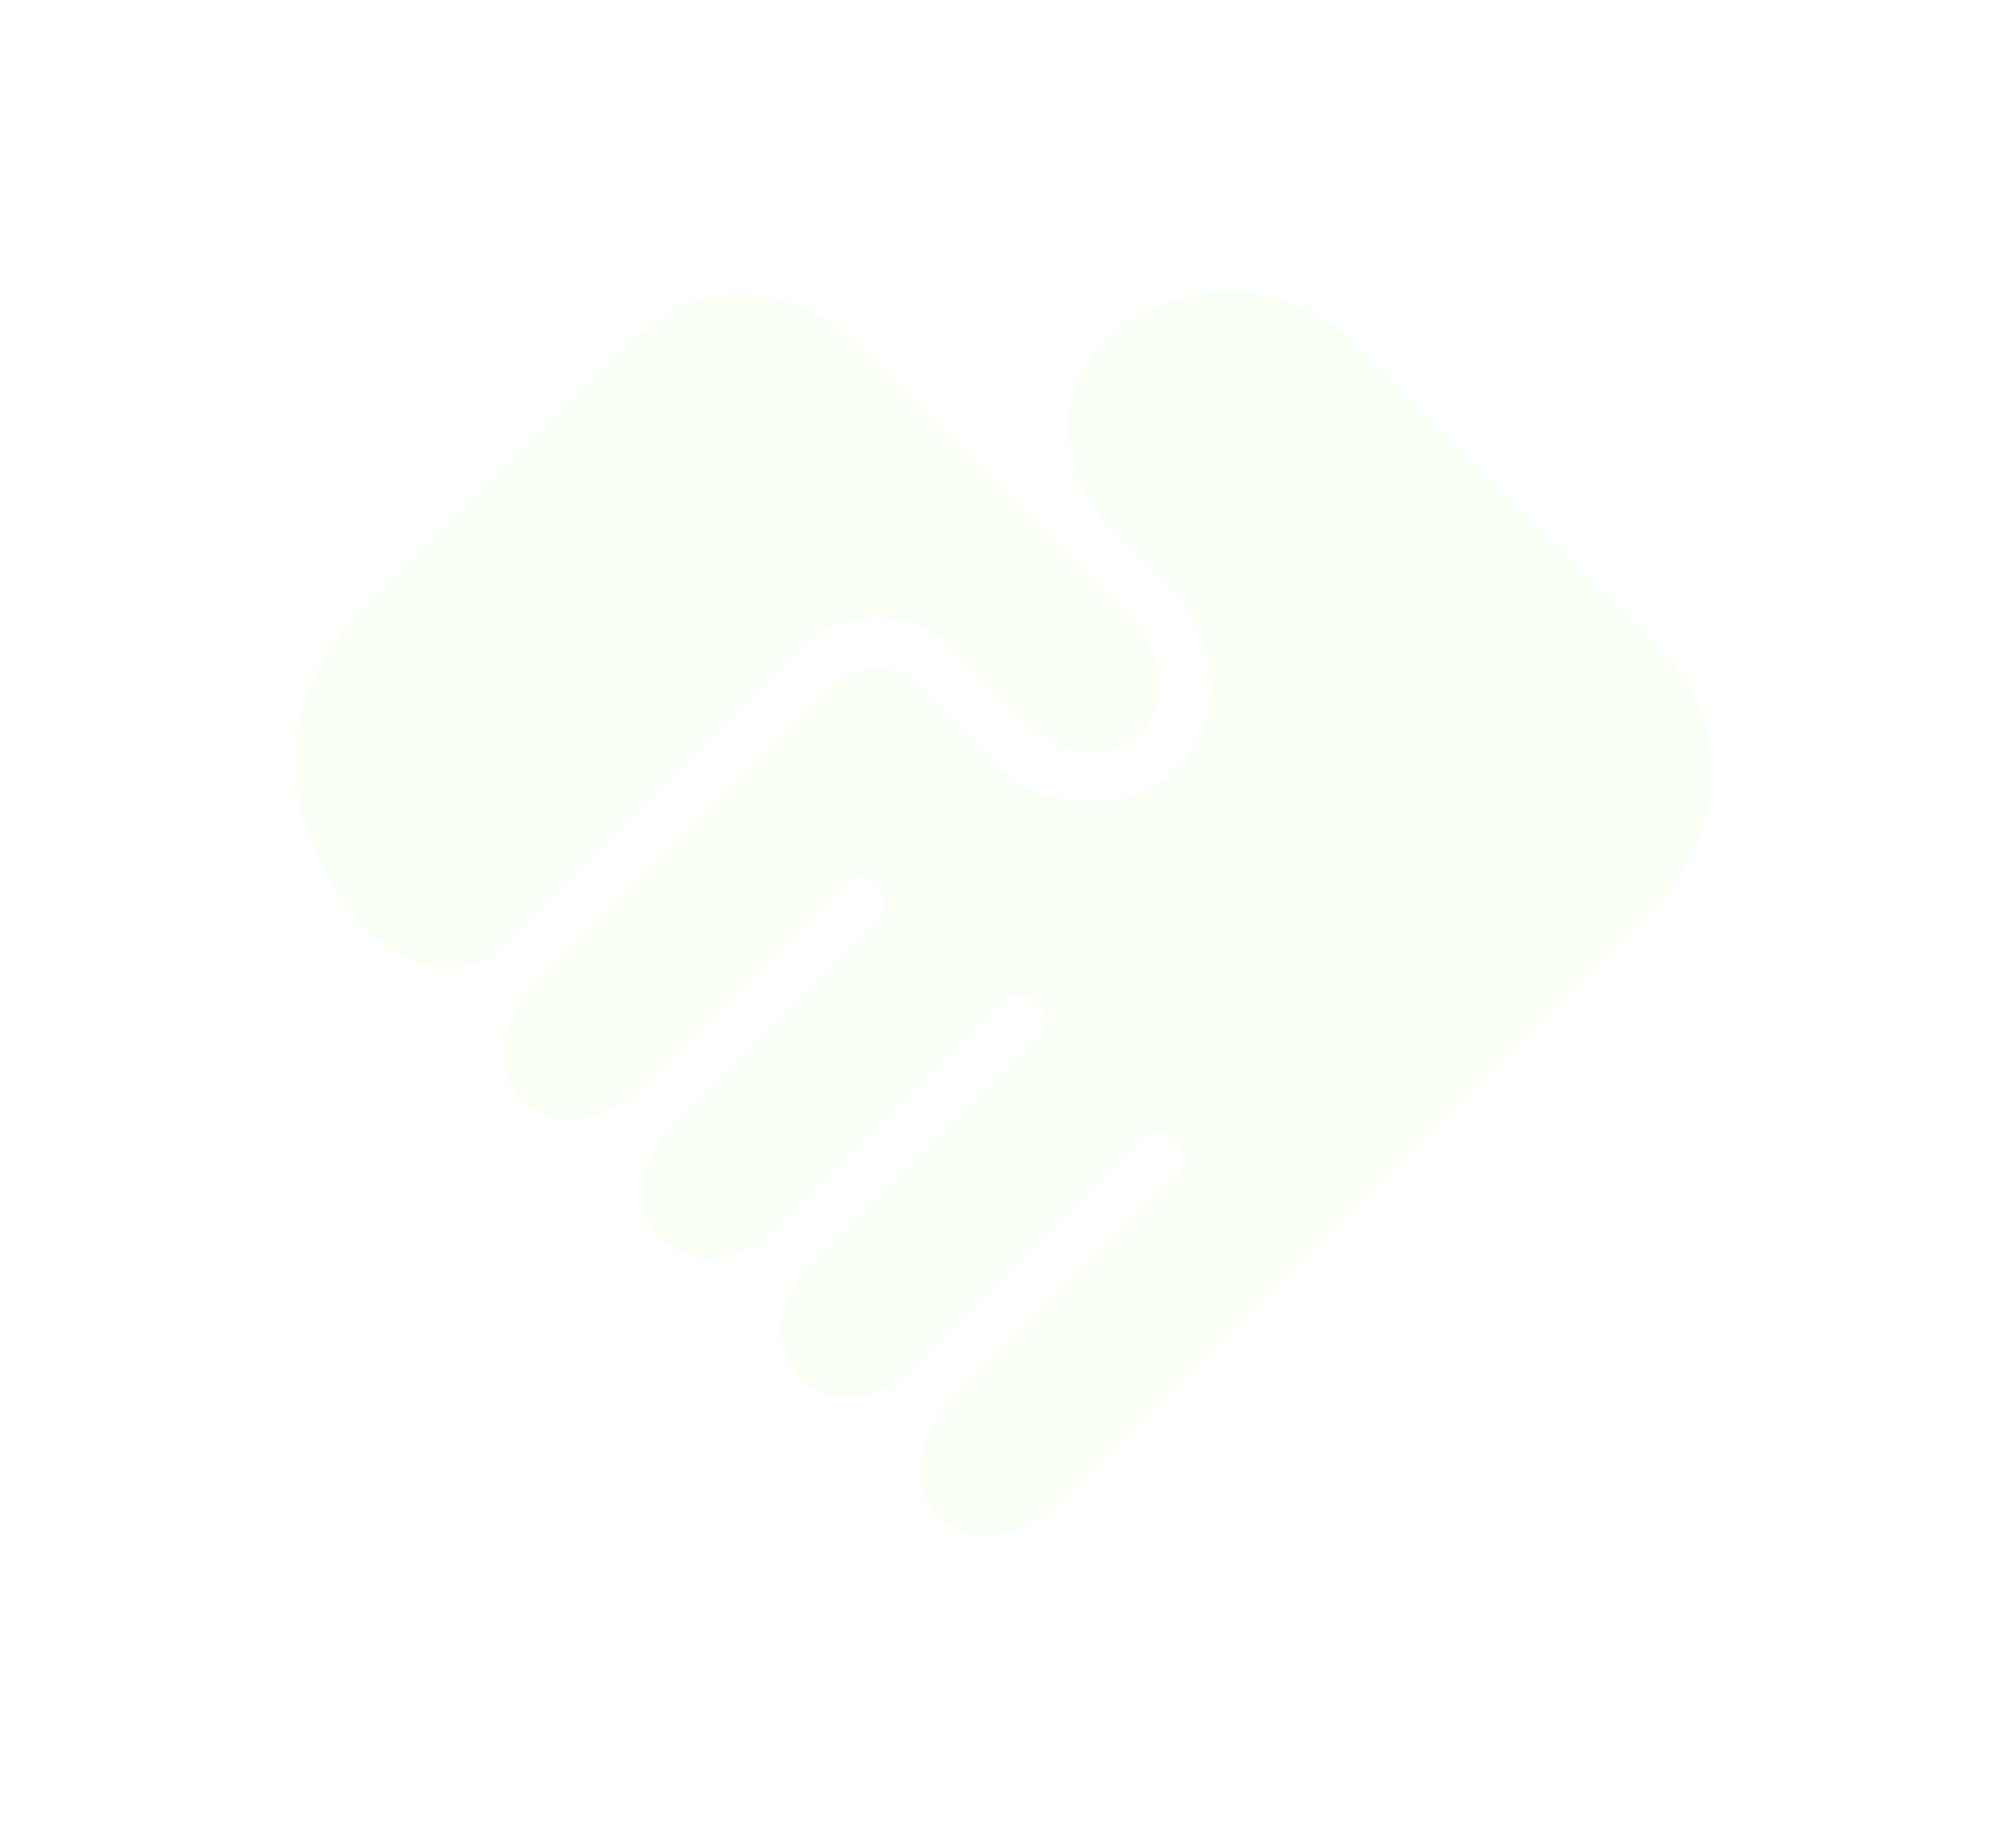 <svg width="138" height="126" viewBox="0 0 138 126" fill="none" xmlns="http://www.w3.org/2000/svg">
<g filter="url(#filter0_d_4989_21363)">
<mask id="mask0_4989_21363" style="mask-type:alpha" maskUnits="userSpaceOnUse" x="9" y="2" width="120" height="120">
<rect x="9" y="2" width="120" height="120" fill="#FAFFF5"/>
</mask>
<g mask="url(#mask0_4989_21363)">
<path d="M67.5 105.125C66.333 105.125 65.292 104.729 64.375 103.938C63.458 103.146 63 102.084 63 100.75C63 100.084 63.146 99.334 63.438 98.5C63.729 97.667 64.167 96.959 64.75 96.375L80.5 80.625C80.917 80.209 81.125 79.792 81.125 79.375C81.125 78.959 80.917 78.542 80.5 78.125C80.083 77.709 79.646 77.521 79.188 77.563C78.729 77.604 78.333 77.792 78 78.125L62.25 93.875C61.667 94.459 61 94.896 60.25 95.188C59.5 95.479 58.75 95.625 58 95.625C56.75 95.625 55.688 95.188 54.812 94.313C53.938 93.438 53.5 92.375 53.5 91.125C53.5 90.375 53.667 89.604 54 88.813C54.333 88.021 54.75 87.375 55.25 86.875L71 71.125C71.417 70.709 71.625 70.292 71.625 69.875C71.625 69.459 71.417 69.042 71 68.625C70.583 68.209 70.146 68.021 69.688 68.063C69.229 68.104 68.833 68.292 68.5 68.625L52.75 84.375C52.25 84.875 51.604 85.292 50.812 85.625C50.021 85.959 49.25 86.125 48.5 86.125C47.25 86.125 46.188 85.688 45.312 84.813C44.438 83.938 44 82.875 44 81.625C44 80.875 44.146 80.125 44.438 79.375C44.729 78.625 45.167 77.959 45.75 77.375L60 63.125C60.417 62.709 60.625 62.292 60.625 61.875C60.625 61.459 60.417 61.042 60 60.625C59.583 60.209 59.146 60.021 58.688 60.063C58.229 60.104 57.833 60.292 57.5 60.625L43.25 74.875C42.75 75.375 42.104 75.792 41.312 76.125C40.521 76.459 39.75 76.625 39 76.625C37.667 76.625 36.583 76.209 35.75 75.375C34.917 74.542 34.5 73.459 34.5 72.125C34.5 71.375 34.646 70.625 34.938 69.875C35.229 69.125 35.667 68.459 36.25 67.875L57.125 47C57.958 46.167 58.917 45.75 60 45.75C61.083 45.75 62.042 46.167 62.875 47L68.375 52.5C69.292 53.417 70.312 54.042 71.438 54.375C72.562 54.709 73.708 54.875 74.875 54.875C77.208 54.875 79.125 54.125 80.625 52.625C82.125 51.125 82.875 49.209 82.875 46.875C82.875 45.709 82.646 44.542 82.188 43.375C81.729 42.209 81.042 41.167 80.125 40.25L76.375 36.5C74.458 34.584 73.396 32.354 73.188 29.813C72.979 27.271 73.792 25.167 75.625 23.5C76.792 22.334 78.125 21.459 79.625 20.875C81.125 20.292 82.667 20 84.25 20C85.75 20 87.208 20.271 88.625 20.813C90.042 21.354 91.333 22.209 92.5 23.375L114 44.875C114.917 45.792 115.667 46.959 116.25 48.375C116.833 49.792 117.125 51.334 117.125 53C117.125 54.667 116.833 56.209 116.25 57.625C115.667 59.042 114.917 60.209 114 61.125L71.75 103.375C71.25 103.875 70.604 104.292 69.812 104.625C69.021 104.959 68.25 105.125 67.5 105.125ZM25.875 64.25C24.042 62.584 22.646 60.688 21.688 58.563C20.729 56.438 20.25 54.292 20.25 52.125C20.25 50.375 20.562 48.688 21.188 47.063C21.812 45.438 22.792 43.959 24.125 42.625L43.375 23.375C44.375 22.375 45.479 21.584 46.688 21C47.896 20.417 49.208 20.125 50.625 20.125C52.042 20.125 53.417 20.417 54.75 21C56.083 21.584 57.25 22.375 58.25 23.375L77.625 42.75C78.208 43.334 78.646 43.979 78.938 44.688C79.229 45.396 79.375 46.125 79.375 46.875C79.375 48.125 78.938 49.209 78.062 50.125C77.188 51.042 76.125 51.5 74.875 51.5C74.042 51.5 73.271 51.354 72.562 51.063C71.854 50.771 71.208 50.334 70.625 49.75L65.25 44.375C63.833 42.959 62.083 42.25 60 42.25C57.917 42.25 56.167 42.959 54.75 44.375L34.375 64.75C33.208 65.917 31.812 66.417 30.188 66.25C28.562 66.084 27.125 65.417 25.875 64.25Z" fill="#FAFFF5"/>
</g>
</g>
<defs>
<filter id="filter0_d_4989_21363" x="0.25" y="0" width="136.875" height="125.125" filterUnits="userSpaceOnUse" color-interpolation-filters="sRGB">
<feFlood flood-opacity="0" result="BackgroundImageFix"/>
<feColorMatrix in="SourceAlpha" type="matrix" values="0 0 0 0 0 0 0 0 0 0 0 0 0 0 0 0 0 0 127 0" result="hardAlpha"/>
<feOffset/>
<feGaussianBlur stdDeviation="10"/>
<feComposite in2="hardAlpha" operator="out"/>
<feColorMatrix type="matrix" values="0 0 0 0 0.98 0 0 0 0 1 0 0 0 0 0.961 0 0 0 0.6 0"/>
<feBlend mode="normal" in2="BackgroundImageFix" result="effect1_dropShadow_4989_21363"/>
<feBlend mode="normal" in="SourceGraphic" in2="effect1_dropShadow_4989_21363" result="shape"/>
</filter>
</defs>
</svg>
